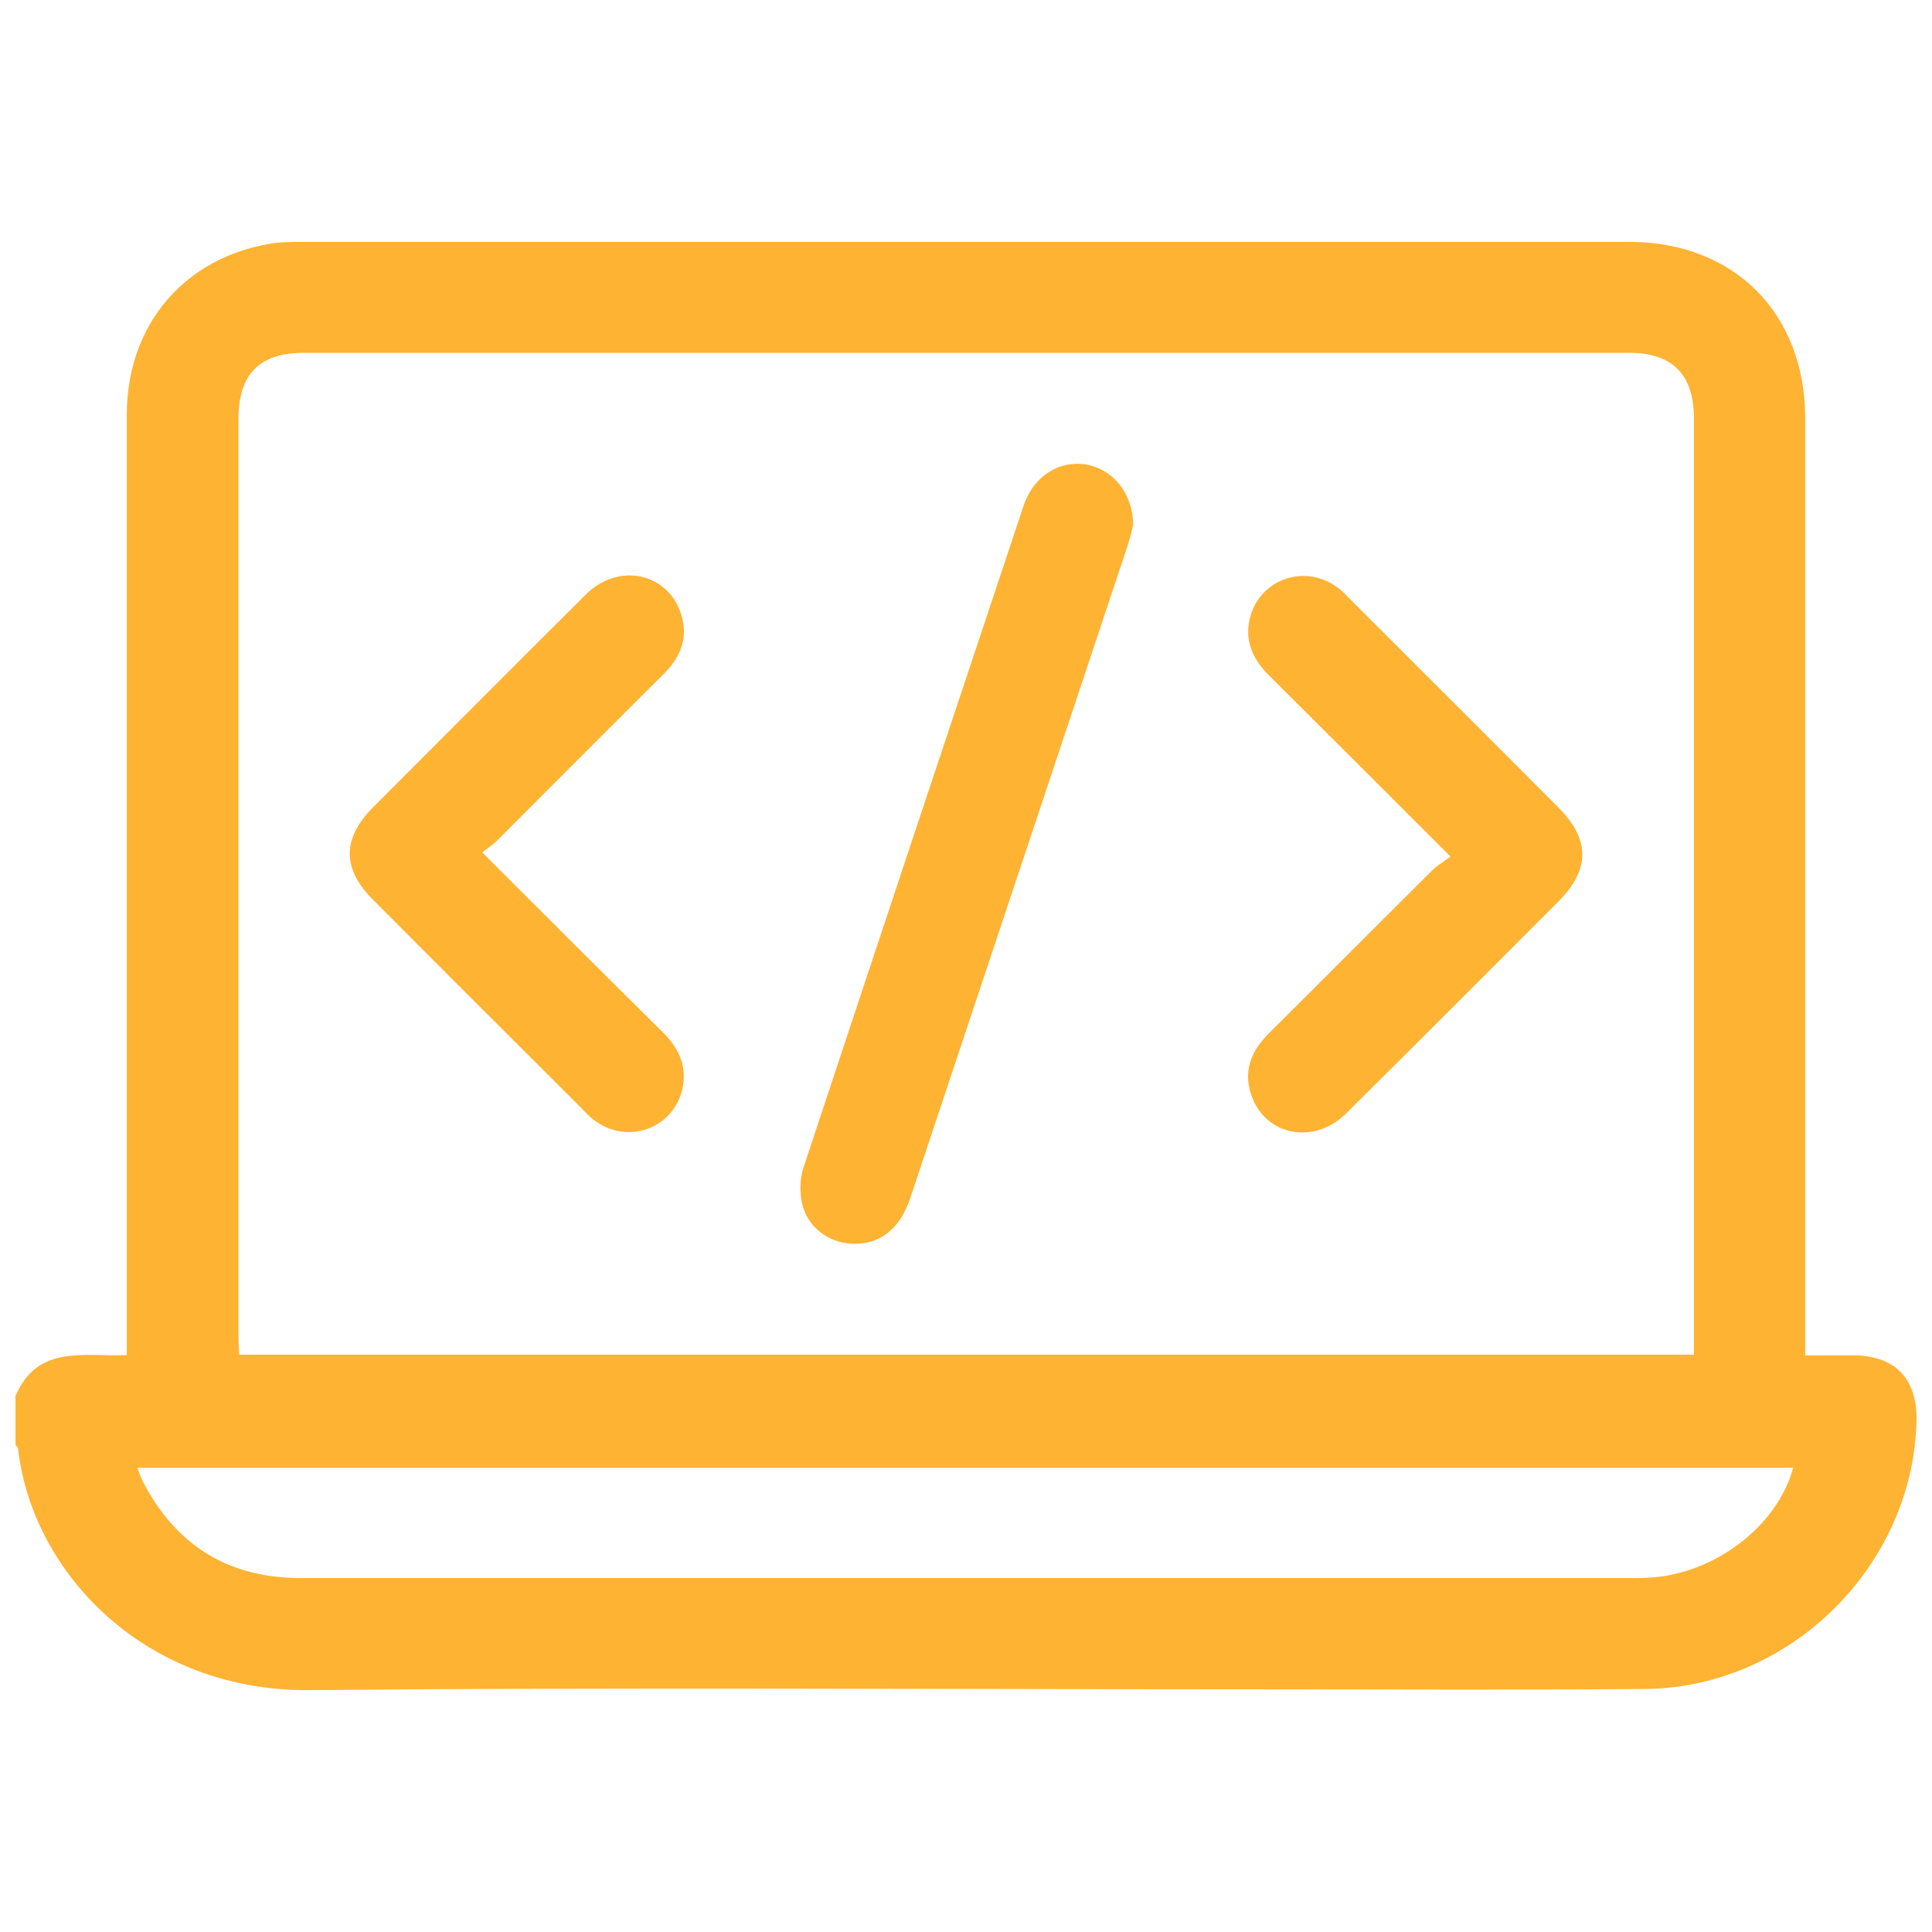 <?xml version="1.0" encoding="UTF-8"?> <svg xmlns="http://www.w3.org/2000/svg" xmlns:xlink="http://www.w3.org/1999/xlink" version="1.1" id="Capa_1" x="0px" y="0px" width="512px" height="512px" viewBox="0 0 512 512" style="enable-background:new 0 0 512 512;" xml:space="preserve"> <style type="text/css"> .st0{fill:#FFB333;} </style> <g> <path class="st0" d="M4.1,370c5.8-13.8,18.2-10.4,29.5-10.9c0-2.3,0-4.2,0-6.1c0-81,0-162,0-243c0-23.9,15.2-41.8,38.5-45.5 c2.7-0.4,5.6-0.4,8.3-0.4c117.1,0,234.2,0,351.3,0c27.8,0,46.6,18.8,46.7,46.6c0,80.7,0,161.4,0,242c0,1.9,0,3.9,0,6.5 c4.4,0,8.6,0,12.8,0c11,0,16.9,6.2,16.7,17.2c-0.8,38.4-33.3,70.8-71.9,71.2c-33.1,0.3-66.3,0.1-99.4,0.1 c-84.8,0-169.6-0.6-254.3,0.2C38.4,448.4,8.5,416.7,4.8,384c0-0.4-0.5-0.8-0.7-1.2C4.1,378.6,4.1,374.3,4.1,370z M448.9,359 c0-2,0-3.6,0-5.2c0-81,0-162,0-243c0-11.5-5.7-17.3-17.1-17.3c-117.1,0-234.1,0-351.2,0c-11.8,0-17.4,5.6-17.4,17.5 c0,81,0,162,0,243c0,1.6,0.1,3.2,0.2,5C191.9,359,320,359,448.9,359z M475.2,389c-146.3,0-292.3,0-438.8,0c0.6,1.6,1,2.8,1.6,3.9 c8.8,16.8,22.7,25.3,41.7,25.3c117.6,0,235.1,0,352.7,0c1.5,0,3,0,4.4-0.1C454.2,417.3,471,404.5,475.2,389z"></path> <path class="st0" d="M300.3,139c-0.2,1-0.7,3.2-1.4,5.4c-19.2,57.7-38.5,115.5-57.7,173.2c-2.7,8.1-8.1,12.3-15.3,12 c-6.4-0.2-12.1-4.5-13.4-11c-0.6-2.9-0.5-6.3,0.4-9.1c19.4-58.6,38.9-117.1,58.4-175.6c2.6-7.7,9.4-12,16.6-10.8 C294.9,124.4,300.2,130.6,300.3,139z"></path> <path class="st0" d="M127.8,225.9c16.5,16.5,32,32,47.6,47.4c4.1,4,6.6,8.6,5.6,14.5c-1.9,10.9-14.2,15.8-23.2,9.3 c-1.3-0.9-2.5-2.1-3.6-3.3c-18.4-18.4-36.9-36.8-55.3-55.3c-8.3-8.3-8.3-16.3,0.1-24.7c18.8-18.8,37.5-37.6,56.3-56.3 c9-8.9,22.6-5.4,25.5,6.3c1.5,6-0.9,10.9-5.1,15c-14.4,14.3-28.7,28.7-43.1,43.1C131.3,223.4,129.7,224.4,127.8,225.9z"></path> <path class="st0" d="M384.4,227c-16.8-16.8-32.4-32.4-48.1-48c-4.1-4.1-6.4-8.8-5.2-14.6c2.2-10.6,14.2-15.2,23.1-8.9 c1.3,0.9,2.5,2.1,3.6,3.3c18.4,18.4,36.9,36.8,55.3,55.3c8.3,8.4,8.3,16.3,0,24.7c-18.8,18.8-37.5,37.6-56.4,56.3 c-9,8.9-22.6,5.5-25.5-6.3c-1.5-6,0.9-10.8,5.1-15c14.4-14.3,28.7-28.7,43.2-43.1C380.8,229.4,382.4,228.5,384.4,227z"></path> </g> </svg> 